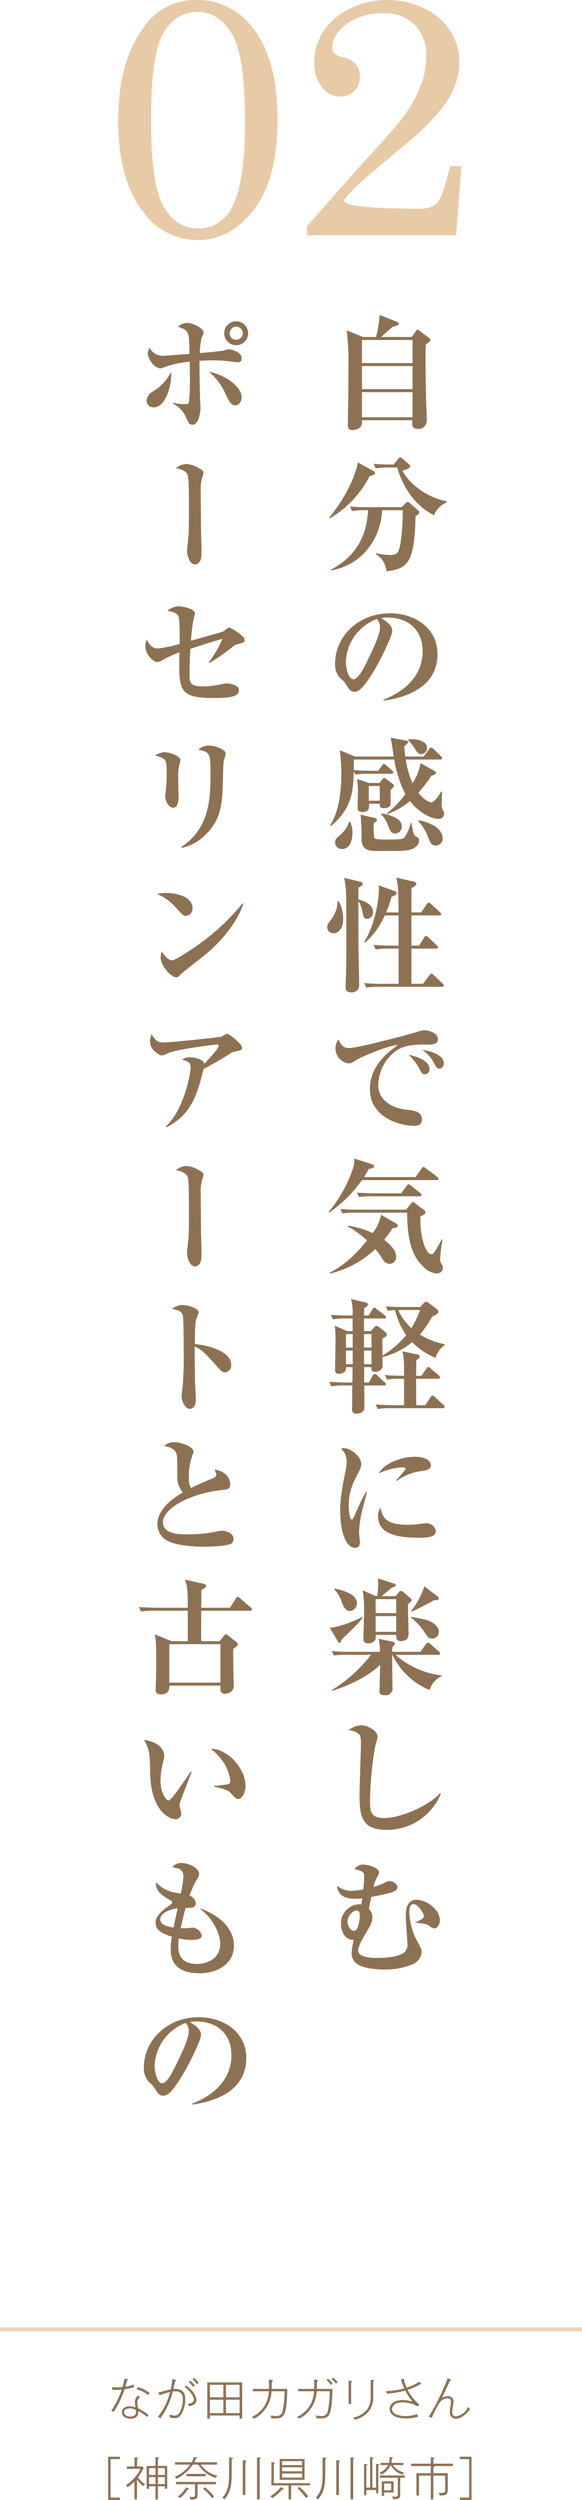 <svg xmlns="http://www.w3.org/2000/svg" xmlns:xlink="http://www.w3.org/1999/xlink" width="140" height="600.976" viewBox="0 0 140 600.976">
  <defs>
    <clipPath id="clip-path">
      <rect id="長方形_19486" data-name="長方形 19486" width="140" height="600.976" fill="none"/>
    </clipPath>
  </defs>
  <g id="case02_ttl" clip-path="url(#clip-path)">
    <path id="パス_410868" data-name="パス 410868" d="M47.3,0A16.423,16.423,0,0,1,60.31,6.086q6.446,7.488,6.447,22.7,0,14.134-5.606,21.522T47.618,57.7A15.911,15.911,0,0,1,34.846,51.49q-6.408-7.808-6.407-22.542,0-14.011,6.046-22.3A15.112,15.112,0,0,1,47.3,0m.24,2.883q-5.284,0-8.248,5.065t-2.963,21q0,15.576,3.063,20.781t8.228,5.2a8.809,8.809,0,0,0,8.008-4.8q3.323-5.724,3.323-20.9,0-15.694-3.123-21.021T47.538,2.883" fill="#e7cba6"/>
    <path id="パス_410869" data-name="パス 410869" d="M82.93,47.807q-1.839,2.363,18.122,2.362,2.992,0,4.272-1.561t2.914-8.649H111l-1.3,16.617H73.844V54.413L85.5,41.161q9.73-10.571,11.692-13.293a30.219,30.219,0,0,0,4.084-7.507,19.984,19.984,0,0,0,1.281-6.587,10.691,10.691,0,0,0-2.723-7.747A10.016,10.016,0,0,0,92.262,3.2a14.348,14.348,0,0,0-8.889,2.6q-3.444,2.6-3.443,5.525a2.058,2.058,0,0,0,.521,1.522,4.448,4.448,0,0,0,2.082.921q4.042.96,4.043,4.724a4.553,4.553,0,0,1-1.361,3.384,4.752,4.752,0,0,1-3.483,1.341,5.413,5.413,0,0,1-4.284-2.263,9.047,9.047,0,0,1-1.842-5.9,13.68,13.68,0,0,1,2.1-7.427,15.509,15.509,0,0,1,6.347-5.486A19.987,19.987,0,0,1,93.183,0a19.757,19.757,0,0,1,8.989,2.082A14.959,14.959,0,0,1,108.4,7.548a13.84,13.84,0,0,1,2.082,7.387,16.24,16.24,0,0,1-1.04,5.605,18.728,18.728,0,0,1-3.038,5.326,51.725,51.725,0,0,1-7.078,7.327L88.768,42.081a41.367,41.367,0,0,0-5.838,5.726" fill="#e7cba6"/>
    <path id="パス_410870" data-name="パス 410870" d="M99.06,81.011l.929-1.349c.18-.271.3-.42.45-.42a.819.819,0,0,1,.42.239l2.19,1.65c.36.27.48.39.48.6,0,.27-.12.33-1.08,1.11-.09.9-.09,2.1-.09,2.7,0,6.93.18,11.85.27,14.459.03.661.03,1.2.03,1.26a1.976,1.976,0,0,1-2.22,1.83c-.9,0-1.29-.42-1.29-1.2,0-.12.03-.6.06-.869H87.06a4.424,4.424,0,0,1,.03.63c0,1.08-1.08,1.739-2.311,1.739-1.109,0-1.109-.84-1.109-1.35,0-.059,0-.57.09-5.309.03-1.26.059-7.11.059-8.16a64.377,64.377,0,0,0-.42-9.15l3.931,1.59h3.119a29.037,29.037,0,0,0,.87-5.309l4.14,1.649c.21.091.45.24.45.48,0,.331-.269.39-1.53.781-.449.359-2.31,2.069-2.7,2.4Zm-12,6.27H99.24v-5.55H87.06Zm0,6.27H99.24V88H87.06Zm0,6.749H99.24V94.271H87.06Z" fill="#8c7253"/>
    <path id="パス_410871" data-name="パス 410871" d="M88.889,114.492a24.6,24.6,0,0,1-9.54,10.109l-.149-.18c5.039-6.15,6.659-11.639,6.869-13.259l3.72,2.04c.3.179.421.33.421.54,0,.269-.3.449-1.321.75m11.07,9.6c-.241,11.28-1.92,12.629-6.99,13.259a5.457,5.457,0,0,0-2.58-4.17l.031-.21a17.762,17.762,0,0,0,3.329.45c1.68,0,2.16-.3,2.64-3.09a53.234,53.234,0,0,0,.48-7.679h-4.95c-.3,6.42-4.35,13.019-12.24,14.489l-.059-.21c5.429-2.88,8.609-7.409,8.909-14.279H87.9a17.427,17.427,0,0,0-3.239.21l-.481-1.11c1.83.18,3.93.18,4.26.18H96.6l.93-.93a.881.881,0,0,1,.57-.33c.18,0,.27.09.48.27l1.95,1.71c.24.21.33.36.33.54s-.09.389-.9.9m4.44-.24c-2.37-1.14-6.75-4.26-8.851-11.46H93.6a17.441,17.441,0,0,0-3.24.21l-.48-1.109c1.83.179,3.93.179,4.26.179h.54l1.079-1.32c.181-.21.361-.39.54-.39a1.042,1.042,0,0,1,.571.33l1.5,1.321a.774.774,0,0,1,.3.51c0,.479-1.05.78-1.86,1.019,1.68,3.36,6.209,6.54,10.589,7.35l.03.3a5.627,5.627,0,0,0-3.029,3.06" fill="#8c7253"/>
    <path id="パス_410872" data-name="パス 410872" d="M92.279,168.43l-.059-.21c4.409-1.71,9.449-5.249,9.449-11.729,0-4.35-2.73-8.039-8.55-8.039a3.741,3.741,0,0,0-1.439.179c2.669,1.41,2.669,2.7,2.669,3.09,0,1.08-2.61,6.63-4.56,9.81-2.31,3.78-3.449,4.769-4.5,4.769-.96,0-1.231-.449-2.16-1.889a4.041,4.041,0,0,0-1.17-1.26,4.775,4.775,0,0,1-1.35-3.63c0-6.63,5.7-12.09,13.2-12.09,5.789,0,11.43,3.39,11.43,9.81,0,9.36-10.559,10.859-12.96,11.189m-1.62-19.619a11.493,11.493,0,0,0-7.47,10.32c0,1.23.571,4.169,1.83,4.169,1.231,0,2.7-3.059,3.93-5.669.721-1.47,2.46-5.1,2.46-6.87a2.913,2.913,0,0,0-.75-1.95" fill="#8c7253"/>
    <path id="パス_410873" data-name="パス 410873" d="M105.358,196.87c-.869,0-3.959-.78-6.749-4.29a17.523,17.523,0,0,1-5.519,3.151l-.121-.151A22.667,22.667,0,0,0,97.5,190.9a28.169,28.169,0,0,1-2.67-8.31h-9.72c0,.33,0,1.83-.029,2.52,1.8.18,3.989.18,4.17.18h1.71l.959-1.26c.06-.09.24-.39.421-.39a1,1,0,0,1,.569.33l1.41,1.26c.18.18.3.27.3.48,0,.27-.24.3-.45.3H88.71a17.455,17.455,0,0,0-3.241.21l-.389-.87c-.091,4.47-.24,8.88-5.46,13.229l-.18-.21c2.31-3.66,2.669-8.939,2.669-12.389a39.76,39.76,0,0,0-.39-5.64l3.63,1.53h9.36c-.12-.719-.57-3.9-.75-4.53l3.69.69c.33.06.51.09.51.36,0,.36-.51.721-.9.931.061,1.049.121,1.679.241,2.549h4.41l1.319-1.8c.091-.121.24-.361.45-.361a.883.883,0,0,1,.54.3l1.83,1.77c.21.21.3.3.3.48,0,.27-.24.33-.45.33H97.619a21.117,21.117,0,0,0,1.62,5.7,12.621,12.621,0,0,0,1.92-4.86l3.21,1.83c.269.15.479.27.479.51,0,.33-.42.54-1.109.75a30.75,30.75,0,0,1-3.09,4.05c1.35,1.74,2.67,2.31,3.09,2.31.84,0,2.159-2.16,2.369-2.58l.24.029c-.059.691-.09,2.4-.09,2.851a2.823,2.823,0,0,0,.18,1.319c.33.63.391.721.391,1.08,0,.75-.51,1.29-1.471,1.29M82.229,204.1a1.588,1.588,0,0,1-1.619-1.59c0-.75.3-.989,1.23-1.8A6.792,6.792,0,0,0,84,197.531h.269a7.323,7.323,0,0,1,.51,2.759c0,.691-.119,3.81-2.55,3.81m11.73-14.279c-.03.57.03,3.48,0,3.629-.12.51-.75.84-1.68.84-.72,0-.96-.239-.93-1.08h-2.61c.09.75.181,1.981-1.56,1.981-1.17,0-1.17-.66-1.17-1.111,0-.54.09-2.939.09-3.42a21,21,0,0,0-.21-3.389l2.85.96h2.52l.69-.84c.15-.18.27-.36.51-.36a1.034,1.034,0,0,1,.48.24l1.47,1.139c.21.151.36.3.36.511,0,.27-.39.63-.81.9m3.6,14.639c-1.5.12-2.97.12-6.48.12-2.61,0-4.079-.21-4.11-3.03a47.3,47.3,0,0,0-.24-5.7l3.3.75c.391.09.66.18.66.479s-.33.54-.78.781a16.313,16.313,0,0,0,.15,3.66c.21.3,2.071.3,2.73.3,4.08,0,4.259-.09,4.71-.781a10.7,10.7,0,0,0,1.29-3.179H99c.42,2.879.57,2.969,1.44,3.45a.728.728,0,0,1,.359.72c0,1.649-1.919,2.339-3.239,2.429m-6.21-15.51h-2.64v3.54h2.64Zm3.75,11.43c-.99,0-1.29-.72-1.65-1.68a7.62,7.62,0,0,0-1.8-2.969l.09-.21c1.83.389,4.92,1.05,4.92,3.149a1.656,1.656,0,0,1-1.56,1.71m6.209-19.079c-.329,0-.719-.03-1.319-.99a10.536,10.536,0,0,0-1.8-2.34l.029-.239c2.25-.151,4.5.389,4.5,2.069a1.464,1.464,0,0,1-1.41,1.5m3.511,21.959c-1.08,0-1.351-.72-1.83-1.979a11.607,11.607,0,0,0-2.37-3.871l.059-.24c3.361.66,5.79,2.221,5.79,4.351a1.646,1.646,0,0,1-1.649,1.739" fill="#8c7253"/>
    <path id="パス_410874" data-name="パス 410874" d="M81.51,216.672a9.131,9.131,0,0,1,1.05,4.2c0,2.43-1.17,3.48-2.4,3.48a1.409,1.409,0,0,1-1.441-1.47c0-.57.03-.6,1.08-2.04a7.447,7.447,0,0,0,1.41-4.17Zm5.04-4.74c.24.06.69.15.69.54s-.57.69-1.02.93v2.789c.93.271,3.51,1.08,3.51,3.031a1.581,1.581,0,0,1-1.41,1.679c-.81,0-.96-.66-1.2-2.009a6.6,6.6,0,0,0-.9-2.28c0,8.909,0,9.57.03,12.329,0,1.2.15,6.54.15,7.62a1.755,1.755,0,0,1-1.86,2.01c-1.379,0-1.41-.78-1.41-1.32,0-.6.12-3.18.12-3.72.031-1.71.06-2.429.06-8.1,0-10.86,0-12.06-.54-14.4Zm7.05,16.109a17.532,17.532,0,0,0-3.24.21l-.48-1.109a40.38,40.38,0,0,0,4.26.179h1.739v-7.259H92.55a18.671,18.671,0,0,1-4.74,6.57l-.21-.181c3.21-5.189,3.54-11.849,3.54-12.569a7.4,7.4,0,0,0-.061-1.05l3.84,1.38c.21.09.511.24.511.48,0,.39-.42.57-1.261.9a21.449,21.449,0,0,1-1.289,3.75h3c-.09-5.76-.09-6.42-.569-8.37l4.079.93c.271.06.75.18.75.54,0,.18,0,.36-1.17,1.11v5.79h2.34l1.351-1.981c.12-.179.269-.389.45-.389.21,0,.42.21.569.36l2.191,1.98a.642.642,0,0,1,.269.45c0,.269-.269.3-.45.3h-6.72v7.259h1.83l1.231-1.95c.149-.239.3-.39.45-.39a.944.944,0,0,1,.539.331l2.04,1.95a.853.853,0,0,1,.3.479c0,.271-.27.3-.449.3H98.969v8.46h2.79l1.561-2.07c.21-.27.33-.36.479-.36.21,0,.481.27.54.33l2.13,2.04a.66.66,0,0,1,.3.48c0,.27-.27.3-.449.3H91.35a17.2,17.2,0,0,0-3.24.21l-.51-1.11a41.036,41.036,0,0,0,4.29.18h3.989v-8.46Z" fill="#8c7253"/>
    <path id="パス_410875" data-name="パス 410875" d="M102.869,251.111c-2.52,0-4.979-.029-7.139,1.2a10.419,10.419,0,0,0-4.74,8.55c0,4.14,4.2,5.609,6.57,5.88,2.13.24,3.93.45,3.93,2.4,0,1.231-.9,1.5-1.771,1.5-4.02,0-10.739-2.25-10.739-8.819,0-5.85,4.83-9.239,6.75-10.619-2.611.179-8.73,2.849-9.75,3.479-1.23.75-1.56.96-2.16.96a3.651,3.651,0,0,1-2.4-5.79c.57,1.351,1.2,2.1,2.52,2.1,2.19,0,15.269-3.51,16.17-3.811a6.765,6.765,0,0,1,2.1-.479c.72,0,3.12.6,3.12,2.13,0,1.319-1.23,1.319-2.46,1.319m-.66,7.141c-.63,0-.719-.151-1.469-1.591a13.518,13.518,0,0,0-2.46-3.119c1.469.33,5.04,1.259,5.04,3.449a1.141,1.141,0,0,1-1.111,1.261m3.51-1.351c-.6,0-.75-.24-1.47-1.59a7.592,7.592,0,0,0-2.67-2.88c1.89.12,5.19,1.2,5.19,3.18a1.187,1.187,0,0,1-1.05,1.29" fill="#8c7253"/>
    <path id="パス_410876" data-name="パス 410876" d="M105,283.691H87.059a31.666,31.666,0,0,1-7.83,7.8l-.149-.179a32.669,32.669,0,0,0,5.849-10.47,6.253,6.253,0,0,0,.271-2.34l4.169,1.35c.27.091.63.21.63.511,0,.359-.51.479-1.32.689a17.446,17.446,0,0,1-1.11,1.92H99.928l1.5-2.069c.09-.151.3-.361.451-.361.12,0,.21.06.54.3l2.759,2.07c.09.09.3.27.3.451,0,.3-.269.329-.479.329M94.379,295.3a21,21,0,0,1-1.98,2.729c1.74,1.35,2.88,2.64,2.88,4.05a1.582,1.582,0,0,1-1.59,1.74,1.9,1.9,0,0,1-1.59-1.02,16.255,16.255,0,0,0-1.83-2.52,23.723,23.723,0,0,1-10.889,5.88l-.09-.21c2.55-1.29,5.279-3.179,9-7.71a20.9,20.9,0,0,0-4.62-3.389l.059-.21a23.046,23.046,0,0,1,5.91,1.769,9.678,9.678,0,0,0,2.01-4.38l3.6,2.071c.21.12.45.24.45.54,0,.42-.42.51-1.32.66m10.65,10.829a4.968,4.968,0,0,1-3.06-1.47c-2.43-2.25-4.02-5.61-4.02-13.139H85.62a16.622,16.622,0,0,0-3.24.21l-.51-1.111c1.439.12,2.85.181,4.289.181H97.678l1.231-1.47c.15-.18.24-.39.42-.39a.836.836,0,0,1,.39.21l2.43,1.86a.591.591,0,0,1,.21.42c0,.479-.78.809-1.23.99-.15,4.98,1.259,9.089,2.67,9.089.3,0,.48-.18.75-.6a24.38,24.38,0,0,0,1.679-3l.21.061a42.062,42.062,0,0,0-.569,4.709,1.826,1.826,0,0,0,.239,1.02c.361.6.421.661.421.991a1.4,1.4,0,0,1-1.5,1.439m-4.08-18.539H89.579a18.365,18.365,0,0,0-3.239.18l-.481-1.08c1.8.15,3.93.18,4.26.18h6.36l1.35-1.8c.27-.359.36-.359.45-.359.12,0,.21.03.57.3l2.249,1.8c.181.15.3.27.3.45,0,.269-.24.33-.45.33" fill="#8c7253"/>
    <path id="パス_410877" data-name="パス 410877" d="M104.789,326.441a16.766,16.766,0,0,1-5.64-3.781,18.062,18.062,0,0,1-7.139,3.571c.029,2.25.029,2.49-.151,2.79a1.966,1.966,0,0,1-1.62.78c-1.019,0-.929-.75-.9-1.141H87.6v3.691h1.139l.931-1.681c.09-.149.3-.39.479-.39a.9.9,0,0,1,.54.3l1.83,1.71a.647.647,0,0,1,.3.45c0,.3-.269.33-.45.33H87.63c0,.6.059,5.371,0,5.61-.181,1.02-1.5,1.17-1.8,1.17-1.141,0-1.141-.69-1.141-1.08,0-.42.031-2.28.031-2.67,0-.959,0-1.32.03-3.03H82.92a15.079,15.079,0,0,0-3.24.21l-.48-1.11c1.8.15,3.93.181,4.26.181h1.319l.031-3.691H83.22a2.13,2.13,0,0,1-.151.931,2.054,2.054,0,0,1-1.469.689c-.99,0-.99-.57-.99-.929,0-1.05.09-5.611.09-6.54a26.153,26.153,0,0,0-.181-4.14l2.941,1.32h1.38c-.03-.99-.03-2.52-.03-3.03H83.34a17.594,17.594,0,0,0-3.27.21l-.48-1.11c2.01.18,3.179.18,3.63.18h1.59a12.115,12.115,0,0,0-.39-3.96l3.51.84c.12.03.6.151.6.54,0,.15-.12.24-.929.87-.031.57-.031.93-.031,1.71H88.68l.929-1.5c.09-.15.241-.39.451-.39.15,0,.33.15.54.33l1.979,1.53a.564.564,0,0,1,.3.45c0,.27-.271.3-.45.3H87.569v3.03H89.22l.689-.81c.3-.361.42-.45.63-.45a.962.962,0,0,1,.6.27l1.529,1.2a.921.921,0,0,1,.391.63c0,.33-.121.39-1.081.989,0,.63.031,3.481.031,4.05a21.535,21.535,0,0,0,5.7-4.919,17.236,17.236,0,0,1-2.67-6,12.319,12.319,0,0,0-1.739.18l-.481-1.109c1.8.179,3.93.179,4.26.179h4.02l.81-.929a.873.873,0,0,1,.57-.33,1.171,1.171,0,0,1,.66.3l1.89,1.41a.95.95,0,0,1,.39.63c0,.45-.21.661-1.5,1.26a24.607,24.607,0,0,1-2.91,4.29,18.094,18.094,0,0,0,5.94,2.31v.24a5.47,5.47,0,0,0-2.16,3.06m-19.949-5.73H83.22v3.239h1.62Zm0,3.96H83.22v3.27h1.62Zm4.529-3.96h-1.8v3.239h1.8Zm0,3.96h-1.8c0,.51,0,2.52.031,3.27h1.769ZM106.5,338.53H94.109a15.079,15.079,0,0,0-3.24.21l-.51-1.11c1.83.15,3.96.18,4.29.18H97.2v-6.36h-.84a17.2,17.2,0,0,0-3.24.21l-.51-1.109c1.56.149,3.241.18,4.59.18-.03-3.9-.03-4.35-.42-5.88l3.48.719c.3.061.72.151.72.54,0,.3-.21.451-.84.871,0,.48-.03,2.519-.03,3.75h1.26l1.2-1.71c.15-.241.3-.39.449-.39a.942.942,0,0,1,.571.329l1.98,1.71a.77.77,0,0,1,.3.48c0,.27-.27.3-.48.3h-5.31c0,1.021.06,5.46.06,6.36h2.16l1.26-1.92c.12-.18.27-.39.48-.39a.987.987,0,0,1,.54.3l2.1,1.95c.15.15.27.27.27.45,0,.3-.27.33-.45.33m-9.96-23.609c-.12,0-.63.03-.75.03a13.931,13.931,0,0,0,3.15,4.32,19.4,19.4,0,0,0,2.1-4.35Z" fill="#8c7253"/>
    <path id="パス_410878" data-name="パス 410878" d="M86.909,364a28.182,28.182,0,0,0-.539,4.35c0,.36.21,1.98.21,2.31,0,.66-.181,1.439-1.17,1.439-1.83,0-3.57-2.88-3.57-9.059,0-1.41.03-3.39,1.29-9.509a14.33,14.33,0,0,0,.269-2.191,4.108,4.108,0,0,0-1.38-3.089,2.241,2.241,0,0,1,.721-.121c1.619,0,4.169,1.981,4.169,3.84a4.074,4.074,0,0,1-.63,1.89c-1.29,2.49-2.4,4.62-2.4,8.13,0,.51.12,3.3.719,3.3.271,0,.271-.06.93-1.5a55.1,55.1,0,0,1,2.521-5.19l.21.06c-.181.87-1.2,4.56-1.351,5.34m13.68,5.67c-6.06,0-9.629-1.411-9.629-5.1a3.339,3.339,0,0,1,.6-2.16c.36,2.16,1.081,4.139,6.42,4.139a22.877,22.877,0,0,0,3.66-.3c.33-.03.66-.06.78-.06a2.3,2.3,0,0,1,2.429,1.859c0,1.621-2.369,1.621-4.259,1.621m.78-16.02a12.157,12.157,0,0,0-5.91,2.37l-.18-.149a31.136,31.136,0,0,0,2.31-2.731c0-.389-.69-.389-.96-.389a14.881,14.881,0,0,0-5.52,1.469c1.321-2.46,5.37-4.019,8.79-4.019,1.56,0,3.75.54,3.75,2.04,0,.9-.87,1.2-2.28,1.409" fill="#8c7253"/>
    <path id="パス_410879" data-name="パス 410879" d="M82.229,394.091c-.33.809-.33.84-.51.84-.24,0-.269-.09-.45-.361L79.32,391.3c1.8,0,6.059-1.59,7.8-2.61l.09.18c-.9,1.32-1.59,1.949-4.981,5.22m21.09,12.179a16.986,16.986,0,0,1-8.91-8.459h-.06c-.03,2.189.06,5.7.06,7.889a1.6,1.6,0,0,1-1.8,1.83c-1.32,0-1.32-.48-1.32-1.14,0-.24.15-5.22.15-6.18-3.45,3.36-8.58,5.31-11.579,6.271l-.091-.181a33.141,33.141,0,0,0,9.45-8.489h-5.67a17.956,17.956,0,0,0-3.24.179l-.479-1.08c1.41.12,2.849.181,4.259.181h7.29a16.955,16.955,0,0,0-.27-3.12l3.24.66c.54.119.63.269.63.479a.384.384,0,0,1-.12.3c-.06.09-.45.481-.51.571v1.11h6.779l1.351-1.86c.149-.21.3-.361.48-.361.15,0,.36.181.54.33l2.07,1.83c.119.12.3.271.3.451,0,.3-.3.33-.481.33H95.128a20.27,20.27,0,0,0,11.1,4.949v.181a5.652,5.652,0,0,0-2.909,3.329m-19.17-18.989c-.9,0-1.35-.66-1.92-2.1a8.1,8.1,0,0,0-1.83-3.12l.061-.18c1.29.27,5.4,1.14,5.4,3.51a1.869,1.869,0,0,1-1.71,1.89m13.979-1.62c0,1.11.151,6.119.151,7.14,0,.84-.36,1.71-1.86,1.71-1.11,0-1.11-.691-1.11-1.5h-4.95a3.63,3.63,0,0,1-.06,1.17,1.9,1.9,0,0,1-1.74.87c-1.139,0-1.139-.78-1.139-1.08,0-1.021.149-5.43.149-6.33a32.367,32.367,0,0,0-.3-5.34l3.151,1.41h.3a16.581,16.581,0,0,0,.241-2.939,12.919,12.919,0,0,0-.061-1.321l3.96,1.26c.21.061.36.12.36.33,0,.33-.48.481-.99.63-.391.33-2.1,1.771-2.43,2.04h3.39l.78-.99a.514.514,0,0,1,.48-.27.778.778,0,0,1,.54.27l1.71,1.44c.15.15.3.27.3.48,0,.3-.09.36-.871,1.02m-2.819-1.23h-4.95v3.36h4.95Zm0,4.08h-4.95v3.78h4.95Zm8.669,5.4c-.869,0-1.17-.449-2.039-1.8a16,16,0,0,0-3.09-3.269v-.18c4.02.72,4.47.989,5.07,1.35.419.24,1.65,1.08,1.65,2.22a1.614,1.614,0,0,1-1.591,1.679m.421-9.239c-1.53.96-4.771,2.49-5.4,2.79l-.121-.18a19.162,19.162,0,0,0,3.21-5.94l3.21,2.46a.547.547,0,0,1,.241.48c0,.42-.33.42-1.14.39" fill="#8c7253"/>
    <path id="パス_410880" data-name="パス 410880" d="M92.939,439.9c-6.06,0-6.45-3.57-6.45-8.4,0-1.98.33-10.709.33-12.509,0-1.351-.18-1.8-.42-2.07a4.015,4.015,0,0,0-2.52-.96,4.788,4.788,0,0,1,3-1.2c1.71,0,3.96,1.441,3.96,2.731a21.565,21.565,0,0,1-.6,2.4,81.227,81.227,0,0,0-1.23,12.81c0,2.519,0,4.349,3.39,4.349,3.87,0,10.56-2.79,13.47-6l.179.18a14.041,14.041,0,0,1-13.109,8.67" fill="#8c7253"/>
    <path id="パス_410881" data-name="パス 410881" d="M104.549,463.6a1.97,1.97,0,0,1-1.17-.57c-.72-.6-2.19-.69-3.48-.81v-.06c.69-.33,2.07-.9,2.07-1.5,0-.69-1.38-2.91-2.52-2.91-.72,0-.99.871-.99,1.83a15.964,15.964,0,0,0,2.04,7.35c.72,1.26.93,1.65.93,2.34a3.511,3.511,0,0,1-2.1,2.909,17.052,17.052,0,0,1-6.9,1.29c-3.66,0-5.76-.809-6.361-1.229a3.09,3.09,0,0,1-1.469-2.97,16.425,16.425,0,0,1,.509-2.94c-2.309.089-3.089-2.31-3.089-3.75a4.611,4.611,0,0,1,4.259-4.8,4.448,4.448,0,0,1,.63.06c.151-.87.181-1.11.24-1.5a12.758,12.758,0,0,1-1.83.12c-3.689,0-4.229-2.1-4.17-3.12a5.025,5.025,0,0,0,3.361,1.2,14.67,14.67,0,0,0,2.88-.33c.179-1.71.21-2.879.21-3.15,0-.93-.27-1.29-2.34-1.71a2.443,2.443,0,0,1,2.07-1.109c1.17,0,3.84.719,3.84,1.859a2.461,2.461,0,0,1-.391,1.08,7.394,7.394,0,0,0-.929,2.43,14.954,14.954,0,0,0,3.12-1.23,1.5,1.5,0,0,1,.719-.179c.781,0,1.92.66,1.92,1.469,0,.75-.99,1.14-1.29,1.23a48.7,48.7,0,0,1-5.009,1.11c-.18.9-.51,2.49-.571,2.88a2.974,2.974,0,0,1,.84,1.98c0,1.23-.449,2.01-1.71,4.08-.269.45-1.71,2.82-1.71,3.929,0,1.741,3.3,1.8,4.74,1.8.481,0,4.77,0,6.39-1.349a2.6,2.6,0,0,0,.72-2.161c0-.42-.39-5.309-.39-6.329,0-1.35,0-4.139,2.61-4.139,2.43,0,5.58,2.4,5.58,4.919,0,.99-.661,1.98-1.26,1.98M85.5,459.311a3.018,3.018,0,0,0-1.92,2.58c0,.93.72,2.279,1.529,2.279,1.321,0,1.441-3.479,1.441-3.749,0-.57-.21-1.35-1.05-1.11" fill="#8c7253"/>
    <path id="パス_410882" data-name="パス 410882" d="M37.01,97.93a1.646,1.646,0,0,1-1.769-1.59,3,3,0,0,1,1.649-2.309,11.369,11.369,0,0,0,4.29-4.68c.21,3.3-1.38,8.579-4.17,8.579M57.139,87.1c-.12,0-2.25-.269-2.46-.3-1.019-.12-2.7-.179-3.72-.179s-1.979.059-2.969.119c-.031,1.92.09,7.8.12,8.429,0,.391.12,2.67.12,2.821,0,.689-.271,4.109-1.95,4.109-.75,0-.93-.39-1.531-1.739a6.444,6.444,0,0,0-3.119-3.3v-.24a12.2,12.2,0,0,0,2.88.33c.45,0,.779,0,.93-.45a46.756,46.756,0,0,0,.24-5.97c0-1.17,0-1.62-.03-3.78a24.572,24.572,0,0,0-6.15,1.32,1.878,1.878,0,0,1-.9.271c-1.5,0-3.06-2.371-3.06-3.571a5.149,5.149,0,0,1,.39-1.439,3.708,3.708,0,0,0,3.21,2.01c.3,0,5.4-.391,6.45-.451-.091-3.9-.091-3.99-.39-4.92-.27-.87-1.32-1.259-2.4-1.62a3.393,3.393,0,0,1,2.19-.929c1.469,0,3.99,1.349,3.99,2.28,0,.269-.061.39-.51,1.38a21.538,21.538,0,0,0-.42,3.6c2.489-.21,4.919-.45,5.489-.57.18-.03,1.321-.359,1.441-.359.6,0,3.149.689,3.149,2.13,0,1.019-.719,1.019-.99,1.019m-.51,10.35c-1.08,0-1.53-.96-2.429-2.85a14.559,14.559,0,0,0-3.93-5.22c2.76.39,7.859,3.09,7.859,6.15,0,.99-.69,1.92-1.5,1.92m.18-14.459a2.88,2.88,0,1,1,2.88-2.88,2.881,2.881,0,0,1-2.88,2.88m0-4.471a1.576,1.576,0,0,0-1.56,1.591,1.55,1.55,0,0,0,1.56,1.559A1.576,1.576,0,0,0,58.4,80.112a1.6,1.6,0,0,0-1.591-1.591" fill="#8c7253"/>
    <path id="パス_410883" data-name="パス 410883" d="M48.589,115.032a9.736,9.736,0,0,0-.3,3.27c0,1.53.03,6.54.061,8.279,0,1.62.12,4.14.12,5.73,0,1.86-.12,2.22-.391,2.64a1.564,1.564,0,0,1-1.109.75c-1.231,0-1.981-1.86-1.981-3.271,0-.6.33-3.209.361-3.719.09-1.619.09-2.909.09-7.619,0-6.871-.151-7.081-.871-7.68a4.127,4.127,0,0,0-2.279-.811,3.941,3.941,0,0,1,2.64-1.049,6.335,6.335,0,0,1,2.76.929c1.049.481,1.259.811,1.259,1.29,0,.091-.36,1.231-.36,1.261" fill="#8c7253"/>
    <path id="パス_410884" data-name="パス 410884" d="M57.319,154.811a2.729,2.729,0,0,0-1.261.6,45.673,45.673,0,0,1-5.669,3.96l-.18-.15a25.877,25.877,0,0,0,3.3-5.639c-2.489.689-5.159,1.559-7.709,2.4-.06.81-.209,3.66-.209,6.18,0,1.98.209,2.849,3.209,2.849a22.929,22.929,0,0,0,4.8-.6,4.354,4.354,0,0,1,.9-.121,4.981,4.981,0,0,1,2.549.72,1.2,1.2,0,0,1,.42.96c0,1.53-2.37,1.83-5.819,1.83-8.7,0-8.67-1.71-8.49-10.979a29.991,29.991,0,0,0-4.35,2.01,1.827,1.827,0,0,1-.929.33c-1.17,0-2.911-1.98-2.911-3.78a4.393,4.393,0,0,1,.3-1.65c.75,1.32,1.321,2.16,2.76,2.16a29.728,29.728,0,0,0,5.19-1.11c0-.99.06-5.82-.3-6.63-.42-.93-1.891-1.17-2.641-1.289a4.192,4.192,0,0,1,2.67-1.111c.931,0,3.96.571,3.96,1.741,0,.149-.36,1.38-.36,1.409a41.6,41.6,0,0,0-.6,5.13c2.55-.72,7.5-2.1,7.68-2.22.3-.18.839-.569,1.2-.84a.573.573,0,0,1,.36-.12,12.072,12.072,0,0,1,2.819,1.83c.42.33.84.63.84,1.14,0,.57-.149.63-1.529.99" fill="#8c7253"/>
    <path id="パス_410885" data-name="パス 410885" d="M43.25,183.461a9.779,9.779,0,0,0-.391,3.18c0,.78.09,4.2.09,4.92,0,.6,0,2.609-1.29,2.609-.9,0-1.92-1.319-1.92-2.849,0-.3.181-1.5.21-1.741.06-.659.15-1.949.15-3.419,0-3.48,0-3.81-2.759-4.53a4.087,4.087,0,0,1,2.189-.809c1.17,0,3.87.869,3.87,1.92a3.766,3.766,0,0,1-.149.719m10.529-.24c-.061.57-.21,6.09-.271,7.229-.209,5.01-1.589,7.8-4.049,10.2a11.354,11.354,0,0,1-5.73,3.179l-.15-.179c7.05-4.651,7.05-12.21,7.05-17.82,0-4.62-.09-5.07-2.94-5.61a3.874,3.874,0,0,1,2.55-.989c1.5,0,4.05.96,4.05,1.889,0,.36-.48,1.8-.51,2.1" fill="#8c7253"/>
    <path id="パス_410886" data-name="パス 410886" d="M44.72,220.182c-.6,0-.9-.33-2.16-1.71a12.3,12.3,0,0,0-4.83-3.57,10.968,10.968,0,0,1,2.25-.24c1.68,0,6.33.54,6.33,3.72a1.712,1.712,0,0,1-1.59,1.8m4.59,9.359c-.87.721-5.4,4.26-5.58,4.44-.84.87-.93.96-1.35.96-1.29,0-3.75-2.879-3.75-4.8a4.294,4.294,0,0,1,.3-1.411c1.26,2.1,2.31,2.13,2.43,2.13.84,0,5.07-2.79,7.53-4.62a54.035,54.035,0,0,0,9.48-9.09l.179.091c-.809,2.73-3.779,7.86-9.239,12.3" fill="#8c7253"/>
    <path id="パス_410887" data-name="パス 410887" d="M56.269,252.851a2.345,2.345,0,0,0-.869.39,74.173,74.173,0,0,1-6.42,3.72c-1.47,5.82-2.79,10.95-8.94,14.039l-.12-.21c4.71-4.559,5.94-13.349,5.94-14.189,0-1.08-.361-1.35-2.04-1.86a2.911,2.911,0,0,1,1.92-.57c.96,0,3.21.451,3.42,1.56,1.77-1.92,3.45-3.72,3.45-4.35,0-.24-.151-.27-.33-.27-.93,0-9.42,1.14-11.58,1.95a10.488,10.488,0,0,1-1.74.69c-.629,0-2.85-1.469-2.85-3.15a4.815,4.815,0,0,1,.36-1.979c.93,1.589,1.59,1.979,2.79,1.979,2.071,0,13.86-1.29,14.01-1.38a5.864,5.864,0,0,1,1.439-.72,10.216,10.216,0,0,1,2.371,1.77c.3.3,1.139,1.05,1.139,1.62,0,.54-.12.57-1.95.96" fill="#8c7253"/>
    <path id="パス_410888" data-name="パス 410888" d="M48.589,283.782a9.736,9.736,0,0,0-.3,3.27c0,1.53.03,6.54.061,8.279,0,1.62.12,4.14.12,5.73,0,1.86-.12,2.22-.391,2.64a1.564,1.564,0,0,1-1.109.75c-1.231,0-1.981-1.86-1.981-3.271,0-.6.33-3.209.361-3.719.09-1.619.09-2.909.09-7.619,0-6.871-.151-7.081-.871-7.68a4.127,4.127,0,0,0-2.279-.811,3.941,3.941,0,0,1,2.64-1.049,6.335,6.335,0,0,1,2.76.929c1.049.481,1.259.811,1.259,1.29,0,.091-.36,1.231-.36,1.261" fill="#8c7253"/>
    <path id="パス_410889" data-name="パス 410889" d="M54.049,329.92c-.33,0-.689-.149-1.26-.779-3.75-4.2-4.109-4.59-5.939-5.4-.03.811,0,4.441.059,7.861,0,.779.21,4.2.21,4.889s-.21,2.19-1.469,2.19c-1.29,0-1.98-2.22-1.98-3,0-.36.06-.539.239-2.01a88.449,88.449,0,0,0,.271-9.449c0-1.26,0-7.26-.24-8.16-.241-.84-1.05-1.08-2.55-1.41a4.041,4.041,0,0,1,2.4-.93c1.531,0,3.99.81,3.99,1.77a15.146,15.146,0,0,1-.57,1.65c-.18.63-.269.99-.359,5.969,3.33.271,8.76,1.8,8.76,4.951a1.661,1.661,0,0,1-1.561,1.859" fill="#8c7253"/>
    <path id="パス_410890" data-name="パス 410890" d="M55.429,371.17c-1.2.54-5.039.66-6.39.66-1.649,0-7.349-.12-9.539-1.95a4.6,4.6,0,0,1-1.65-3.42c0-4.05,4.74-6.9,6.149-7.68a5.465,5.465,0,0,1-1.349-3.569c0-4.65,0-5.01-.18-5.64-.42-1.5-2.28-1.83-2.97-1.95a3.3,3.3,0,0,1,2.46-.93c1.5,0,4.59,1.081,4.59,2.28a1.9,1.9,0,0,1-.24.81,14.459,14.459,0,0,0-.87,5.55,3.857,3.857,0,0,0,.54,2.4,52.6,52.6,0,0,1,4.979-2.25c.66-.27,1.05-.51,1.05-.991a3.039,3.039,0,0,0-.449-1.229c2.46.36,3.809,1.86,3.809,3.479,0,1.261-.629,1.321-1.98,1.471-7.589.779-14.189,4.38-14.189,7.739,0,2.91,4.05,2.91,6.089,2.91a33.463,33.463,0,0,0,6.96-.719,7.1,7.1,0,0,1,1.2-.151c.959,0,2.729.54,2.729,1.951a1.163,1.163,0,0,1-.75,1.229" fill="#8c7253"/>
    <path id="パス_410891" data-name="パス 410891" d="M60.139,387.221H48.409c-.03,6.18-.03,6.84,0,7.319H52.85l.929-1.2c.21-.27.39-.45.54-.45a.991.991,0,0,1,.51.24l1.98,1.56a.75.75,0,0,1,.39.57c0,.39-.36.63-1.08,1.14-.03,1.08-.03,2.1,0,3.63,0,.84.12,5.16.12,5.279,0,1.591-1.679,1.86-2.1,1.86-1.23,0-1.17-.929-1.11-1.95h-12.3c.031.57.061,2.1-2.04,2.1-.9,0-1.259-.45-1.259-1.141,0-.33.09-1.68.09-1.949.03-1.561.06-3.03.06-4.561,0-4.8-.12-5.7-.36-6.779l4.08,1.649h3.87v-7.319H37.13a15.147,15.147,0,0,0-3.24.21l-.48-1.11c1.8.15,3.93.18,4.26.18h7.5c0-4.679-.181-5.25-.66-6.75l4.349.96c.42.09.72.241.72.54s-.12.361-1.14,1.02c0,.631-.03,2.82-.03,4.23h6.9l1.44-2.219c.12-.21.27-.391.45-.391s.36.181.54.33l2.58,2.22a.616.616,0,0,1,.27.45c0,.3-.27.33-.45.33m-7.11,8.04h-12.3V404.5h12.3Z" fill="#8c7253"/>
    <path id="パス_410892" data-name="パス 410892" d="M43.369,433.09a3.541,3.541,0,0,0-.18.841c0,.329.42,1.739.42,2.009a1.339,1.339,0,0,1-1.439,1.38c-1.471,0-5.7-2.04-6.031-10.469-.03-.691-.09-3.72-.149-4.35a8.916,8.916,0,0,0-1.351-4.23c2.13.18,4.861,1.47,4.861,3.9a4.926,4.926,0,0,1-.151.93,22.555,22.555,0,0,0-.75,4.979c0,2.82,1.35,4.74,1.92,4.74.39,0,1.14-.96,1.56-1.53,1.02-1.35,3.27-4.559,3.84-5.46l.211.091c-.241.569-2.731,7.05-2.761,7.169m13.95-.63c-.511,0-.66-.149-1.891-1.5-.779-.869-3.21-1.29-3.869-1.409v-.21c.239-.03,3.03-.33,3.36-.45a.779.779,0,0,0,.48-.811,10.574,10.574,0,0,0-1.44-4.109,13.9,13.9,0,0,0-3.27-3.571c3.93-.059,8.369,4.621,8.369,8.941,0,1.769-.929,3.119-1.739,3.119" fill="#8c7253"/>
    <path id="パス_410893" data-name="パス 410893" d="M48.05,474.371c-6.63,0-6.99-3.87-6.99-6.03a15.518,15.518,0,0,1,.3-2.76c-2.79-.87-3.929-1.739-3.929-3.39,0-.9.24-2.04,3.54-4.29.36-.24.42-.42.42-.569,0-.181-.06-.3-.361-.481-2.819-1.53-3.539-2.58-3.539-4.41,1.98,2.16,4.02,2.46,6,2.761a26.6,26.6,0,0,0,.63-4.05,1.931,1.931,0,0,0-1.079-1.92c-.15-.06-1.44-.33-1.591-.36a2.7,2.7,0,0,1,2.13-1.021c2.1,0,4.32,1.411,4.32,2.521a2.81,2.81,0,0,1-.48,1.38,20.08,20.08,0,0,0-1.829,3.96,2.177,2.177,0,0,1,1.5,1.769c0,1.05-.78,1.231-2.431,1.17-.54,1.95-.6,2.25-1.2,4.89.3,0,.75.03,1.439,0,.241-.029,1.35-.15,1.59-.15a2.575,2.575,0,0,1,2.071,1.95c0,1.02-2.1,1.02-2.641,1.02A12.877,12.877,0,0,1,43.01,466a16.439,16.439,0,0,0-.12,1.74c0,1.14,0,4.38,4.469,4.38,2.67,0,5.61-1.38,5.61-4.8,0-3-2.46-6.87-4.8-8.34l.091-.179c5.849,2.189,8.009,5.729,8.009,8.909,0,4.56-4.169,6.66-8.219,6.66m-9.51-12.96c0,1.29,1.68,1.74,3.21,1.98.149-.75.42-2.1.989-4.65-2.88.42-4.2,1.561-4.2,2.67" fill="#8c7253"/>
    <path id="パス_410894" data-name="パス 410894" d="M46.279,505.93l-.059-.21c4.409-1.71,9.449-5.249,9.449-11.729,0-4.35-2.73-8.039-8.55-8.039a3.74,3.74,0,0,0-1.439.179c2.669,1.41,2.669,2.7,2.669,3.09,0,1.08-2.61,6.63-4.56,9.81-2.31,3.78-3.449,4.769-4.5,4.769-.96,0-1.231-.449-2.16-1.889a4.041,4.041,0,0,0-1.17-1.26,4.775,4.775,0,0,1-1.35-3.63c0-6.63,5.7-12.09,13.2-12.09,5.789,0,11.43,3.39,11.43,9.81,0,9.36-10.559,10.859-12.96,11.189m-1.62-19.619a11.493,11.493,0,0,0-7.47,10.32c0,1.23.571,4.169,1.83,4.169,1.231,0,2.7-3.059,3.93-5.669.721-1.47,2.46-5.1,2.46-6.87a2.913,2.913,0,0,0-.75-1.95" fill="#8c7253"/>
    <line id="線_4399" data-name="線 4399" x2="140" transform="translate(0 559.993)" fill="none" stroke="#ecd5b7" stroke-miterlimit="10" stroke-width="1"/>
    <path id="パス_410895" data-name="パス 410895" d="M29.964,574.364a22.04,22.04,0,0,1-2.63,5.468,2.149,2.149,0,0,0-.571-.3,20.779,20.779,0,0,0,2.53-5.094,16.754,16.754,0,0,1-2.277.089l-.077-.672a8.679,8.679,0,0,0,1.089.066,13.9,13.9,0,0,0,1.441-.077,15.968,15.968,0,0,0,.485-2.057l.692.187c.1.023.165.055.165.132,0,.11-.121.121-.242.132-.066.264-.176.66-.418,1.518a9.408,9.408,0,0,0,2.047-.528,2.209,2.209,0,0,0,.033.671,17.432,17.432,0,0,1-2.267.463m5.424,6.688a10.049,10.049,0,0,0-2.135-1.452c.132,1.738-1.308,1.849-1.88,1.849-1.1,0-2.058-.595-2.058-1.552,0-.616.451-1.419,1.882-1.419a4.137,4.137,0,0,1,1.408.264,6.36,6.36,0,0,1-.165-1.3,2.023,2.023,0,0,1,.759-1.54l.528.407a1.346,1.346,0,0,0-.683,1.243,5.937,5.937,0,0,0,.2,1.419,12.389,12.389,0,0,1,2.519,1.617,2.145,2.145,0,0,0-.374.462m-2.718-1.705a3.07,3.07,0,0,0-1.506-.374c-.716,0-1.31.3-1.31.924,0,1.023,1.387,1.034,1.485,1.034.825,0,1.365-.3,1.365-1.122a4.465,4.465,0,0,0-.034-.462m3.015-3.531a6.838,6.838,0,0,0-2.86-1.431l.374-.506A7.7,7.7,0,0,1,36,575.265a3.142,3.142,0,0,0-.319.551" fill="#8c7253"/>
    <path id="パス_410896" data-name="パス 410896" d="M43.478,580.58a1.708,1.708,0,0,1-1.508.725,6.259,6.259,0,0,1-1.143-.153,2.65,2.65,0,0,0-.034-.716,3.348,3.348,0,0,0,1.265.265c.484,0,.892-.188,1.31-1.046a6.815,6.815,0,0,0,.616-2.827c0-.924-.188-1.958-1.761-1.958a3.854,3.854,0,0,0-.671.044,17.59,17.59,0,0,1-2.981,6.424,3.687,3.687,0,0,0-.594-.34,15.319,15.319,0,0,0,2.937-5.974c-.429.1-1.959.55-2.563.792l-.242-.683c.242-.033,1.617-.407,1.97-.495a9.681,9.681,0,0,1,.978-.22,17.533,17.533,0,0,0,.386-2.53l.759.231c.1.033.2.066.2.154,0,.154-.209.176-.286.187-.067.3-.364,1.606-.43,1.871a4.447,4.447,0,0,1,.528-.034c1.21,0,2.355.451,2.355,2.509a6.784,6.784,0,0,1-1.089,3.774m2.024-2.124a2.415,2.415,0,0,0-.341-.572c.935-.11,1.485-.407,1.485-.979,0-.9-1.2-2.409-2.277-3.092l.473-.318c1.837,1.375,2.4,2.7,2.4,3.487s-.539,1.188-1.739,1.474m.968-4.654a6.788,6.788,0,0,0-1.089-1.177l.407-.308a9.5,9.5,0,0,1,1.078,1.144,3.676,3.676,0,0,0-.4.341m.88-.616a5.257,5.257,0,0,0-1.056-1.254l.418-.264a7.721,7.721,0,0,1,1.1,1.166,1.723,1.723,0,0,0-.462.352" fill="#8c7253"/>
    <path id="パス_410897" data-name="パス 410897" d="M57.634,581.449v-.771H50.482v.792h-.616v-8.746H58.25v8.725Zm-3.9-8.153H50.483v3.015h3.246Zm0,3.586H50.483v3.224h3.246Zm3.9-3.586h-3.29v3.015h3.29Zm0,3.586h-3.29v3.224h3.29Z" fill="#8c7253"/>
    <path id="パス_410898" data-name="パス 410898" d="M65.992,581.393c-.253,0-.385-.011-.737-.021a1.93,1.93,0,0,0-.176-.715,5.45,5.45,0,0,0,1.287.142,1.388,1.388,0,0,0,1.6-1.144,20.533,20.533,0,0,0,.472-4.8H65.321a7.733,7.733,0,0,1-2.046,4.929,6.893,6.893,0,0,1-2.245,1.682,1.424,1.424,0,0,0-.418-.462,6.785,6.785,0,0,0,2.872-2.431,7.237,7.237,0,0,0,1.188-3.718H60.833v-.572h3.872c0-.155.011-.408.011-.8,0-.693-.033-1.122-.055-1.463l.759.11c.154.022.242.044.242.132,0,.132-.165.176-.242.187-.022.506-.055,1.32-.066,1.838h3.763c-.177,6.6-.748,7.106-3.125,7.106" fill="#8c7253"/>
    <path id="パス_410899" data-name="パス 410899" d="M76.284,572.13c.165.022.242.055.242.143,0,.055-.066.143-.242.176-.022.506-.055,1.32-.066,1.838h3.763c-.177,6.6-.748,7.106-3.125,7.106-.253,0-.385-.011-.737-.022a1.929,1.929,0,0,0-.176-.714,5.45,5.45,0,0,0,1.287.142,1.388,1.388,0,0,0,1.6-1.144,20.533,20.533,0,0,0,.472-4.8H76.185a7.728,7.728,0,0,1-2.046,4.928,6.9,6.9,0,0,1-2.245,1.683,1.424,1.424,0,0,0-.418-.462,6.785,6.785,0,0,0,2.872-2.431,7.237,7.237,0,0,0,1.188-3.718H71.7v-.572h3.872c0-.155.011-.408.011-.8,0-.693-.033-1.122-.055-1.463Zm2.651-.286a7.986,7.986,0,0,1,1.078,1.144,1.227,1.227,0,0,0-.4.341,7.217,7.217,0,0,0-1.078-1.177Zm1.211-.286a7.928,7.928,0,0,1,1.111,1.177,1.011,1.011,0,0,0-.44.33,6.23,6.23,0,0,0-1.078-1.232Z" fill="#8c7253"/>
    <path id="パス_410900" data-name="パス 410900" d="M84.465,572.68v5.2h-.617v-5.578l.617.055c.143.012.231.033.231.132,0,.121-.177.165-.231.187m5.313-.2v3.487a5.873,5.873,0,0,1-.8,3.334,6.314,6.314,0,0,1-3.663,2.42,1.6,1.6,0,0,0-.4-.516,5.734,5.734,0,0,0,3.52-2.146,5.163,5.163,0,0,0,.727-3.08v-3.873l.627.056c.132.01.219.032.219.131,0,.122-.121.154-.231.187" fill="#8c7253"/>
    <path id="パス_410901" data-name="パス 410901" d="M98.051,574.517a11.245,11.245,0,0,0,2.806,3.51l-.4.472a7.284,7.284,0,0,0-3.6-.978c-1.739,0-2.532.781-2.532,1.617,0,1.354,1.926,1.672,3.268,1.672a7.087,7.087,0,0,0,2.762-.506,1.8,1.8,0,0,0,.231.66,10.345,10.345,0,0,1-2.96.418c-3.168,0-3.894-1.375-3.894-2.288,0-1.023.913-2.123,3.058-2.123a9.864,9.864,0,0,1,2.453.362,12.765,12.765,0,0,1-1.738-2.651,22.472,22.472,0,0,1-4.444.748l-.188-.627a16.7,16.7,0,0,0,4.379-.648,14.643,14.643,0,0,1-.8-2.157l.682-.176a9.375,9.375,0,0,0,.683,2.156,12.294,12.294,0,0,0,3.08-1.44,2.922,2.922,0,0,0,.44.483,16.27,16.27,0,0,1-3.29,1.5" fill="#8c7253"/>
    <path id="パス_410902" data-name="パス 410902" d="M109.674,581.459a1.459,1.459,0,0,1-1.463-1.6,9.3,9.3,0,0,1,.154-1.517,5.572,5.572,0,0,0,.1-.98c0-.769-.517-.8-.814-.8a2.3,2.3,0,0,0-2.013,1.221,30.252,30.252,0,0,0-1.793,3.488l-.693-.331c1.023-1.7,1.287-2.144,2.2-3.96a48.642,48.642,0,0,0,2.332-5.281l.66.3c.121.055.2.088.2.176,0,.121-.154.132-.3.142-.253.506-1.3,2.8-1.518,3.257-.176.364-.308.6-.451.869a2.94,2.94,0,0,1,1.43-.407,1.217,1.217,0,0,1,1.375,1.32,6.667,6.667,0,0,1-.154,1.156,8.977,8.977,0,0,0-.143,1.3c0,.3.034,1.088.87,1.088a3.911,3.911,0,0,0,2.959-2.3,1.7,1.7,0,0,0,.473.495c-.781,1.188-2.2,2.365-3.411,2.365" fill="#8c7253"/>
    <path id="パス_410903" data-name="パス 410903" d="M26.02,600.976V590.591h2.816v.572H26.591v9.242h2.244v.571Z" fill="#8c7253"/>
    <path id="パス_410904" data-name="パス 410904" d="M34.456,597.654a8.25,8.25,0,0,1-1.5-1.584v4.753h-.615v-4.291a10.157,10.157,0,0,1-1.64,1.4,2.01,2.01,0,0,0-.451-.484,9.418,9.418,0,0,0,3.531-3.96H30.5v-.551h1.859v-2.2l.627.066c.2.022.287.055.287.143,0,.11-.209.154-.3.165v1.826h1.308l.286.319a13.848,13.848,0,0,1-1.385,2.322,7.69,7.69,0,0,0,1.682,1.606c-.153.165-.274.308-.406.473m5.192.627v-.594H37.987v3.169H37.4v-3.169h-1.54v.616h-.583v-5.5H37.4V590.69l.594.066c.188.022.275.032.275.132,0,.121-.187.165-.286.176V592.8h2.244v5.479ZM37.4,593.33h-1.54v1.639H37.4Zm0,2.167h-1.54v1.661H37.4Zm2.244-2.167H37.987v1.639h1.661Zm0,2.167H37.987v1.661h1.661Z" fill="#8c7253"/>
    <path id="パス_410905" data-name="パス 410905" d="M51.9,595.706a7.675,7.675,0,0,1-4.224-3.223H46.4a10.823,10.823,0,0,1-3.894,3.411,1.975,1.975,0,0,0-.506-.441,9.265,9.265,0,0,0,3.752-2.97H42.1v-.572H46.11a7.1,7.1,0,0,0,.539-1.243l.5.044c.242.022.319.055.319.143s-.121.143-.341.187c-.176.44-.286.671-.385.869h5.479v.572H48.277a7.1,7.1,0,0,0,4.005,2.7,2.282,2.282,0,0,0-.386.528m-4.378,1.508V599.7c0,.726,0,1.2-1.738,1.188a2.317,2.317,0,0,0-.209-.682c.22.022.429.044.638.044.627,0,.693-.11.693-.474v-2.562H42.358v-.572H51.94v.572ZM45.252,598.5h-.121a7.857,7.857,0,0,1-1.87,2.046,2.481,2.481,0,0,0-.474-.385,8.322,8.322,0,0,0,2.014-2.233l.472.275c.144.088.2.132.2.2,0,.088-.121.1-.22.1m-.418-3.785h4.632v.572H44.834Zm6.205,5.831a12.178,12.178,0,0,0-2.212-2.244l.418-.374a12.3,12.3,0,0,1,2.289,2.233,2.8,2.8,0,0,0-.495.385" fill="#8c7253"/>
    <path id="パス_410906" data-name="パス 410906" d="M55.738,591.152v2.365c0,3.609,0,5.083-1.694,7.327a1.329,1.329,0,0,0-.583-.351c1.177-1.442,1.639-2.6,1.639-5.578v-4.137l.638.056c.176.01.3.054.3.142,0,.121-.187.154-.3.176m3.289.639v8H58.39v-8.372l.637.065c.176.022.287.056.287.132,0,.121-.187.165-.287.177m3.433-.683v9.715h-.638V590.734l.638.055c.1.011.286.033.286.132,0,.132-.187.166-.286.187" fill="#8c7253"/>
    <path id="パス_410907" data-name="パス 410907" d="M68.15,598.49a.761.761,0,0,1-.221-.044,12.748,12.748,0,0,1-2.4,2.08,2.686,2.686,0,0,0-.517-.429,10.156,10.156,0,0,0,2.574-2.222l.573.341c.065.044.154.1.154.165,0,.109-.133.109-.165.109m1.881-1.012v3.345h-.616v-3.345H65.289V591.89l.572.054c.177.023.275.044.275.144,0,.121-.165.154-.275.176v4.686H74.6v.528Zm-2.75-6.347h5.974v5.006H67.281Zm5.4.527h-4.83v.946h4.83Zm0,1.475h-4.83v.957h4.83Zm0,1.485h-4.83v.99h4.83Zm.968,5.919a18.511,18.511,0,0,0-2.079-2.365l.44-.342a14.38,14.38,0,0,1,2.167,2.3,1.519,1.519,0,0,0-.528.407" fill="#8c7253"/>
    <path id="パス_410908" data-name="パス 410908" d="M78.239,591.152v2.365c0,3.609,0,5.083-1.694,7.327a1.329,1.329,0,0,0-.583-.351c1.177-1.442,1.639-2.6,1.639-5.578v-4.137l.638.056c.176.01.3.054.3.142,0,.121-.187.154-.3.176m3.289.639v8h-.637v-8.372l.637.065c.176.022.287.056.287.132,0,.121-.187.165-.287.177m3.433-.683v9.715h-.638V590.734l.638.055c.1.011.286.033.286.132,0,.132-.186.166-.286.187" fill="#8c7253"/>
    <path id="パス_410909" data-name="パス 410909" d="M91,592.66v6.721h-.539v-.792H88.132v1.265h-.551V592.33l.649.043c.088.011.155.055.155.122,0,.131-.188.142-.253.153v5.369h.89v-7.338l.638.044c.077,0,.188.011.188.121,0,.077-.077.121-.276.165v7.008h.892V592.3l.6.055c.1.011.188.022.188.121s-.1.132-.253.188m5.831,2.244a4.856,4.856,0,0,1-2.85-2.311,4.621,4.621,0,0,1-2.255,2.278,1.347,1.347,0,0,0-.462-.462,4,4,0,0,0,2.134-1.816H91.563v-.528h2.025a5.465,5.465,0,0,0,.121-1.4l.7.077c.066.011.121.033.121.1,0,.121-.142.143-.263.176a10.506,10.506,0,0,1-.122,1.045h2.9v.528H94.49a4.715,4.715,0,0,0,2.739,1.8,1.9,1.9,0,0,0-.395.506m-.562.737v3.939c0,.725,0,1.243-1.727,1.231a1.39,1.39,0,0,0-.253-.692,3.265,3.265,0,0,0,.693.065c.65,0,.7-.109.7-.462v-4.081H91.354v-.551h6.019v.551ZM92.4,599.183V600h-.572v-3.5h2.85v2.685Zm1.705-2.156H92.4v1.628h1.705Z" fill="#8c7253"/>
    <path id="パス_410910" data-name="パス 410910" d="M104.291,592.825c.143.021.253.044.253.143s-.2.154-.3.165v1.419h3.466v3.762c0,1.321-.2,1.607-1.926,1.6a2.44,2.44,0,0,0-.253-.672c.5.033.781.033.815.033.748,0,.748-.274.748-.869v-3.278h-2.85v5.721h-.616v-5.721h-2.838v4.8h-.616v-5.369h3.454v-1.727H98.89v-.572h4.741v-1.53l.627.055c.2.023.286.067.286.144,0,.121-.2.153-.3.175v1.156h4.741v.572Z" fill="#8c7253"/>
    <path id="パス_410911" data-name="パス 410911" d="M110.615,600.976v-.571h2.244v-9.242h-2.244v-.572h2.816v10.385Z" fill="#8c7253"/>
  </g>
</svg>
